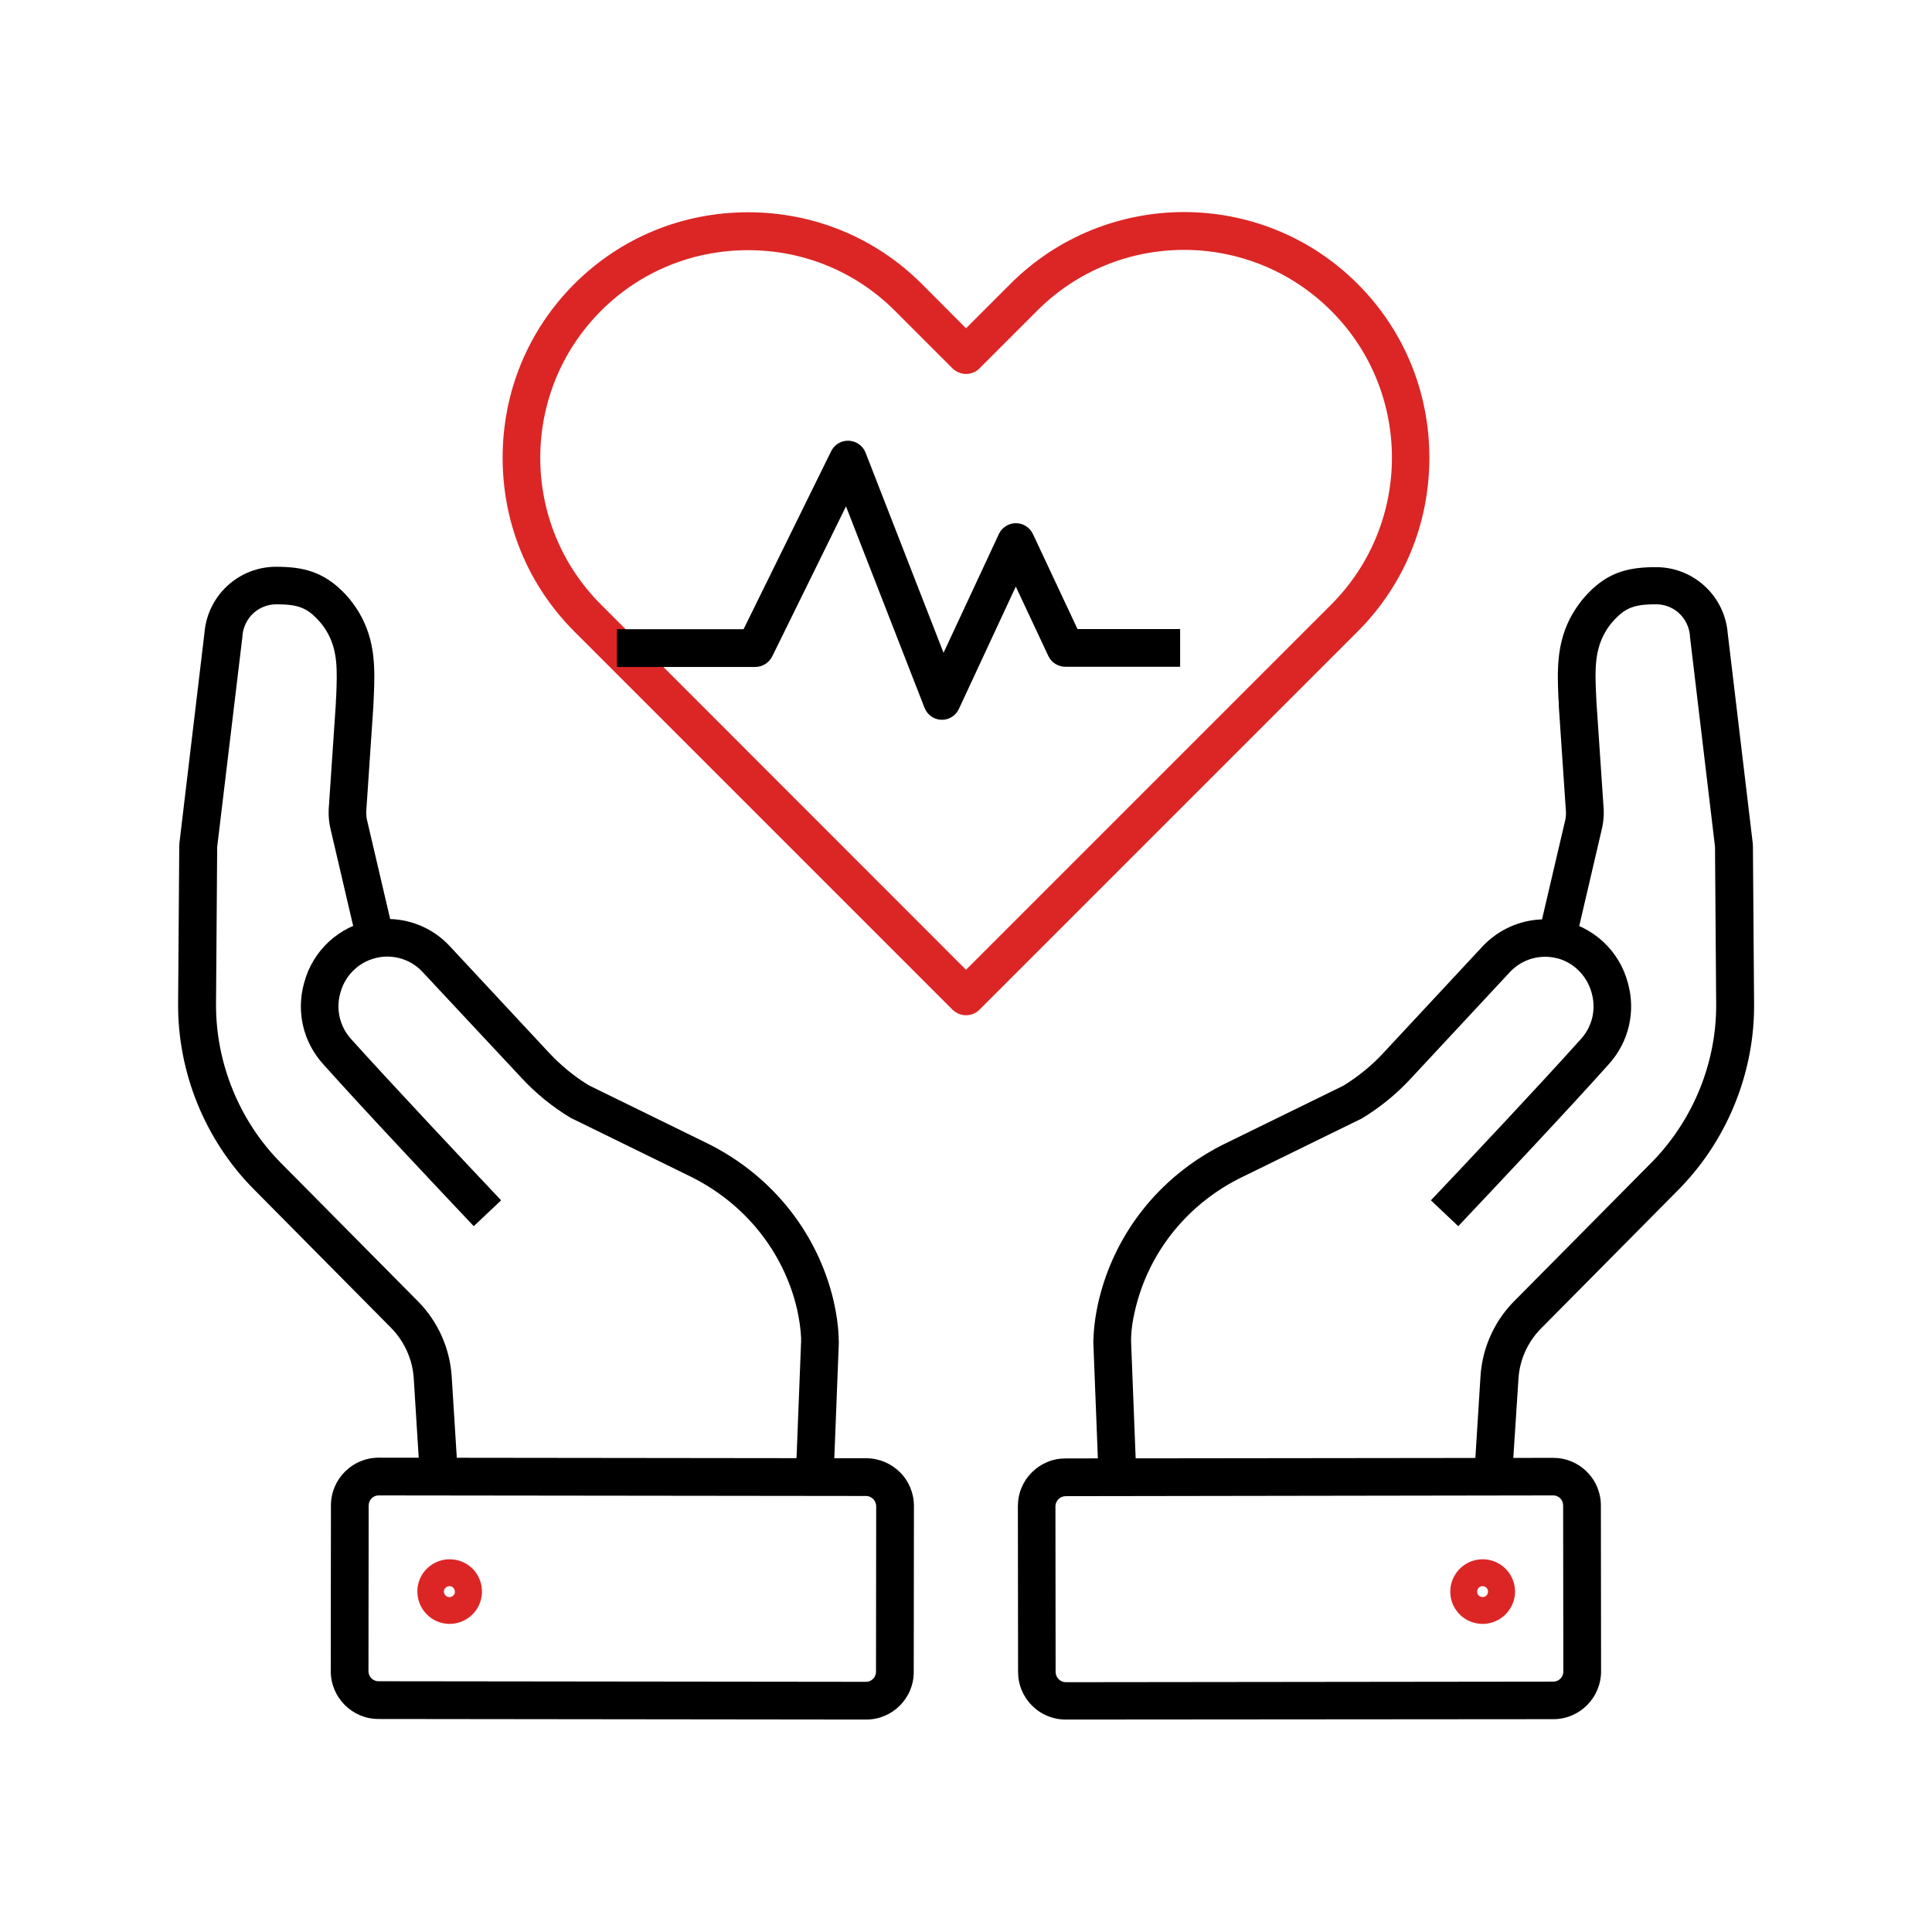 <svg id="SvgjsSvg1067" width="288" height="288" xmlns="http://www.w3.org/2000/svg" version="1.1" xmlns:xlink="http://www.w3.org/1999/xlink" xmlns:svgjs="http://svgjs.com/svgjs"><defs id="SvgjsDefs1068"></defs><g id="SvgjsG1069"><svg xmlns="http://www.w3.org/2000/svg" viewBox="0 0 1024 1024" width="288" height="288"><path d="m772.9 649.9-14.5-13.7c17-17.9 58.7-62.2 79.7-85.7 5.8-6.5 7.9-15.4 5.6-23.9l-.2-.7c-1.3-4.6-3.8-8.7-7.3-12-3.6-3.4-8.1-5.6-13-6.5l3.4-19.7c8.7 1.5 16.7 5.5 23.2 11.5 6.2 5.8 10.7 13.2 12.9 21.4l.2.7c4.1 15 .4 30.9-10 42.5-21.1 23.7-63 68.1-80 86.1z" fill="#000000" class="svgShape color000000-0 selectable"></path><path d="m801.4 783.3-20-1.3 3.3-52.6c1-15 7.3-29.1 17.9-39.8l72.7-73.4c22-22.3 34.6-53 34.3-84.3l-.6-81.8v-1.2l-13.3-111.6v-.4c-.4-4.5-2.4-8.7-5.7-11.8-3.3-3.1-7.7-4.8-12.3-4.8-11.3 0-16.1 1.8-22.1 8.3-1.8 1.9-3.4 4-4.7 6.3-5.9 10.1-5.5 20.7-4.9 34.1.1 1.3.1 2.6.2 3.9l3.8 56.3v.3c.1 3.2-.2 6.3-.9 9.5l-14.2 60.9c-1.2 5.2-6.2 8.5-11.5 7.6-8.6-1.5-17.2 1.4-23.2 7.8l-52.5 56.4c-7.6 8.2-16.3 15.3-25.9 21.1-.3.2-.5.3-.8.4l-62.7 30.7c-28.9 14.1-49.6 39.9-56.7 70.6-1.3 5.4-2 10.5-2.1 15v1.7l2.8 71.5-20 .8-2.8-71.7v-.4c0-.8 0-1.6.1-2.5.2-5.9 1.1-12.2 2.6-18.9 8.5-36.6 33-67.2 67.4-84l62.3-30.5c7.8-4.8 15-10.6 21.2-17.3l52.5-56.4c8.4-9 19.8-14.1 31.7-14.5l12.3-52.6c.3-1.3.4-2.7.4-4.1l-3.8-56.3v-.3c0-1.4-.1-2.7-.2-4-.6-14.7-1.2-29.9 7.7-45 2.1-3.5 4.5-6.8 7.3-9.8 11.3-12.2 22.5-14.6 36.8-14.6 9.6 0 18.8 3.6 25.9 10.2 6.9 6.4 11.2 15.2 12 24.6L929 447v.3c.1 1 .1 2 .1 3l.6 81.7c.3 36.6-14.3 72.5-40.1 98.6L816.9 704a41.61 41.61 0 0 0-12.1 27l-3.4 52.3z" fill="#000000" class="svgShape color000000-1 selectable"></path><path d="M564.9 911.4c-6.8 0-13.1-2.6-17.9-7.4-4.8-4.8-7.4-11.1-7.4-17.9l-.1-87.8c0-6.8 2.6-13.1 7.4-17.9 4.8-4.8 11.1-7.4 17.9-7.4l258.4-.3c6.8 0 13.1 2.6 17.9 7.4 4.8 4.8 7.4 11.1 7.4 17.9l.1 87.8c0 14-11.3 25.4-25.3 25.4l-258.4.2c.1 0 .1 0 0 0zm258.4-118.8-258.5.4c-1.4 0-2.8.6-3.8 1.6s-1.6 2.4-1.6 3.8l.1 87.8c0 1.4.6 2.8 1.6 3.8s2.3 1.6 3.8 1.6l258.4-.3c2.9 0 5.3-2.4 5.3-5.3l-.1-87.8c.1-3.2-2.3-5.6-5.2-5.6z" fill="#000000" class="svgShape color000000-2 selectable"></path><path d="M785.8 860.7c-4.3 0-8.5-1.6-11.7-4.6-3.3-3.1-5.3-7.3-5.4-11.9-.2-4.6 1.5-8.9 4.6-12.3 6.4-6.9 17.3-7.3 24.2-.9 3.3 3.1 5.3 7.3 5.5 11.9s-1.5 8.9-4.6 12.3c-3.1 3.3-7.3 5.3-11.9 5.5h-.7zm0-20h-.1c-.8 0-1.5.4-2 .9-.5.6-.8 1.3-.8 2.1s.4 1.5.9 2c1.2 1.1 3 1 4.1-.1.5-.6.8-1.3.8-2.1s-.4-1.5-.9-2c-.6-.5-1.3-.8-2-.8zM512 538.1c-2.7 0-5.2-1.1-7.1-2.9L304.4 334.7c-24.5-24.5-38-57.2-38-92.1 0-34.9 13.5-67.6 38-92.1s57.2-38 92.1-38 67.6 13.5 92.1 38L512 174l23.5-23.5c50.8-50.8 133.4-50.8 184.1 0 24.5 24.5 38 57.2 38 92.1 0 34.9-13.5 67.6-38 92.1L519.1 535.2c-1.9 1.9-4.4 2.9-7.1 2.9zM396.5 132.6c-29.5 0-57.2 11.4-77.9 32.1-43 43-43 112.9 0 155.8L512 514l193.5-193.5c43-43 43-112.9 0-155.8-43-43-112.9-43-155.8 0l-30.6 30.6c-1.9 1.9-4.4 2.9-7.1 2.9s-5.2-1.1-7.1-2.9l-30.6-30.6c-20.7-20.7-48.3-32.1-77.8-32.1z" fill="#dc2626" class="svgShape color000000-3 selectable"></path><path d="M499.3 381.5h-.3c-4-.1-7.5-2.6-9-6.4l-41.6-106.7-39.1 79.5c-1.7 3.4-5.2 5.6-9 5.6H327v-20h67.1l46.4-94.3c1.8-3.6 5.4-5.8 9.4-5.6 4 .2 7.5 2.7 8.9 6.4l41.3 106 29.3-62.9c1.6-3.5 5.2-5.8 9-5.8 3.9 0 7.4 2.2 9.1 5.8l23.6 50.3h54.4v20h-60.8c-3.9 0-7.4-2.2-9.1-5.8l-17.2-36.7-30.1 64.7c-1.6 3.6-5.1 5.9-9 5.9zM251.1 649.9c-17-18-58.9-62.4-80-86.1-10.4-11.6-14.1-27.5-10-42.5l.2-.7c2.2-8.2 6.7-15.6 12.9-21.4 6.5-6 14.5-10 23.2-11.5l3.4 19.7c-4.9.9-9.4 3.1-13 6.5-3.5 3.2-6 7.4-7.3 12l-.2.7c-2.3 8.4-.2 17.4 5.6 23.9 21 23.4 62.7 67.7 79.7 85.7l-14.5 13.7z" fill="#000000" class="svgShape color000000-4 selectable"></path><path d="m222.6 783.3-3.3-52.6c-.6-10.2-5-19.8-12.1-27l-72.7-73.4c-25.8-26-40.4-61.9-40.1-98.6L95 450c0-.9 0-2 .1-2.9v-.3l13.3-111.6c.8-9.4 5.1-18.2 12-24.6 7.1-6.6 16.3-10.2 25.9-10.2 14.3 0 25.4 2.5 36.8 14.6 2.8 3 5.2 6.3 7.3 9.8 8.9 15.2 8.3 30.3 7.7 45-.1 1.3-.1 2.7-.2 4v.3l-3.8 56.3c0 1.4.1 2.7.4 4.1l12.3 52.6c12 .4 23.4 5.5 31.7 14.5L291 558c6.3 6.7 13.4 12.6 21.2 17.3l62.3 30.5c34.3 16.8 58.9 47.4 67.4 84 1.5 6.7 2.4 13 2.6 18.8 0 .9 0 1.7.1 2.5v.4l-2.8 71.7-20-.8 2.8-71.5v-1.8c-.2-4.5-.9-9.5-2.1-15-7.1-30.7-27.8-56.4-56.7-70.6l-62.7-30.7c-.3-.1-.5-.3-.8-.4-9.6-5.8-18.3-12.9-25.9-21.1L224 515.2c-5.9-6.4-14.6-9.3-23.2-7.8-5.2.9-10.3-2.4-11.5-7.6L175.1 439c-.7-3.1-1-6.3-.9-9.5v-.3l3.8-56.3c0-1.3.1-2.6.2-3.9.5-13.4 1-24-4.9-34.1-1.3-2.3-2.9-4.4-4.7-6.3-6-6.5-10.8-8.3-22.1-8.3-4.6 0-8.9 1.7-12.3 4.8-3.3 3.1-5.3 7.3-5.7 11.8v.4L115.1 449v1.2l-.6 81.8c-.2 31.3 12.3 62.1 34.3 84.3l72.7 73.4c10.6 10.7 16.9 24.8 17.9 39.8l3.3 52.6-20.1 1.2z" fill="#000000" class="svgShape color000000-5 selectable"></path><path d="M459.1 911.4c-.1 0-.1 0 0 0l-258.5-.3c-14 0-25.3-11.4-25.3-25.4l.1-87.8c0-14 11.4-25.3 25.3-25.3l258.4.3c6.8 0 13.1 2.7 17.9 7.4 4.8 4.8 7.4 11.2 7.4 17.9l-.1 87.8c.1 14.1-11.3 25.4-25.2 25.4zM195.4 798l-.1 87.8c0 2.9 2.4 5.3 5.3 5.3l258.4.3c2.9 0 5.3-2.4 5.3-5.3l.1-87.8c0-1.4-.6-2.8-1.6-3.8s-2.3-1.6-3.8-1.6l-258.4-.3c-2.8 0-5.2 2.4-5.2 5.4z" fill="#000000" class="svgShape color000000-6 selectable"></path><path d="M238.3 860.7h-.6c-4.6-.2-8.8-2.1-11.9-5.5-3.1-3.3-4.7-7.7-4.6-12.3.2-4.6 2.1-8.8 5.5-11.9 6.9-6.4 17.8-6 24.2.9 6.4 6.9 6 17.8-.9 24.2-3.3 3-7.4 4.6-11.7 4.6zm-.1-20c-.7 0-1.4.3-2 .8-1.2 1.1-1.2 2.9-.1 4.1 1.1 1.2 2.9 1.2 4.1.1.6-.5.9-1.2.9-2s-.3-1.5-.8-2.1c-.5-.6-1.2-.9-2-.9h-.1z" fill="#dc2626" class="svgShape color000000-7 selectable"></path></svg></g></svg>